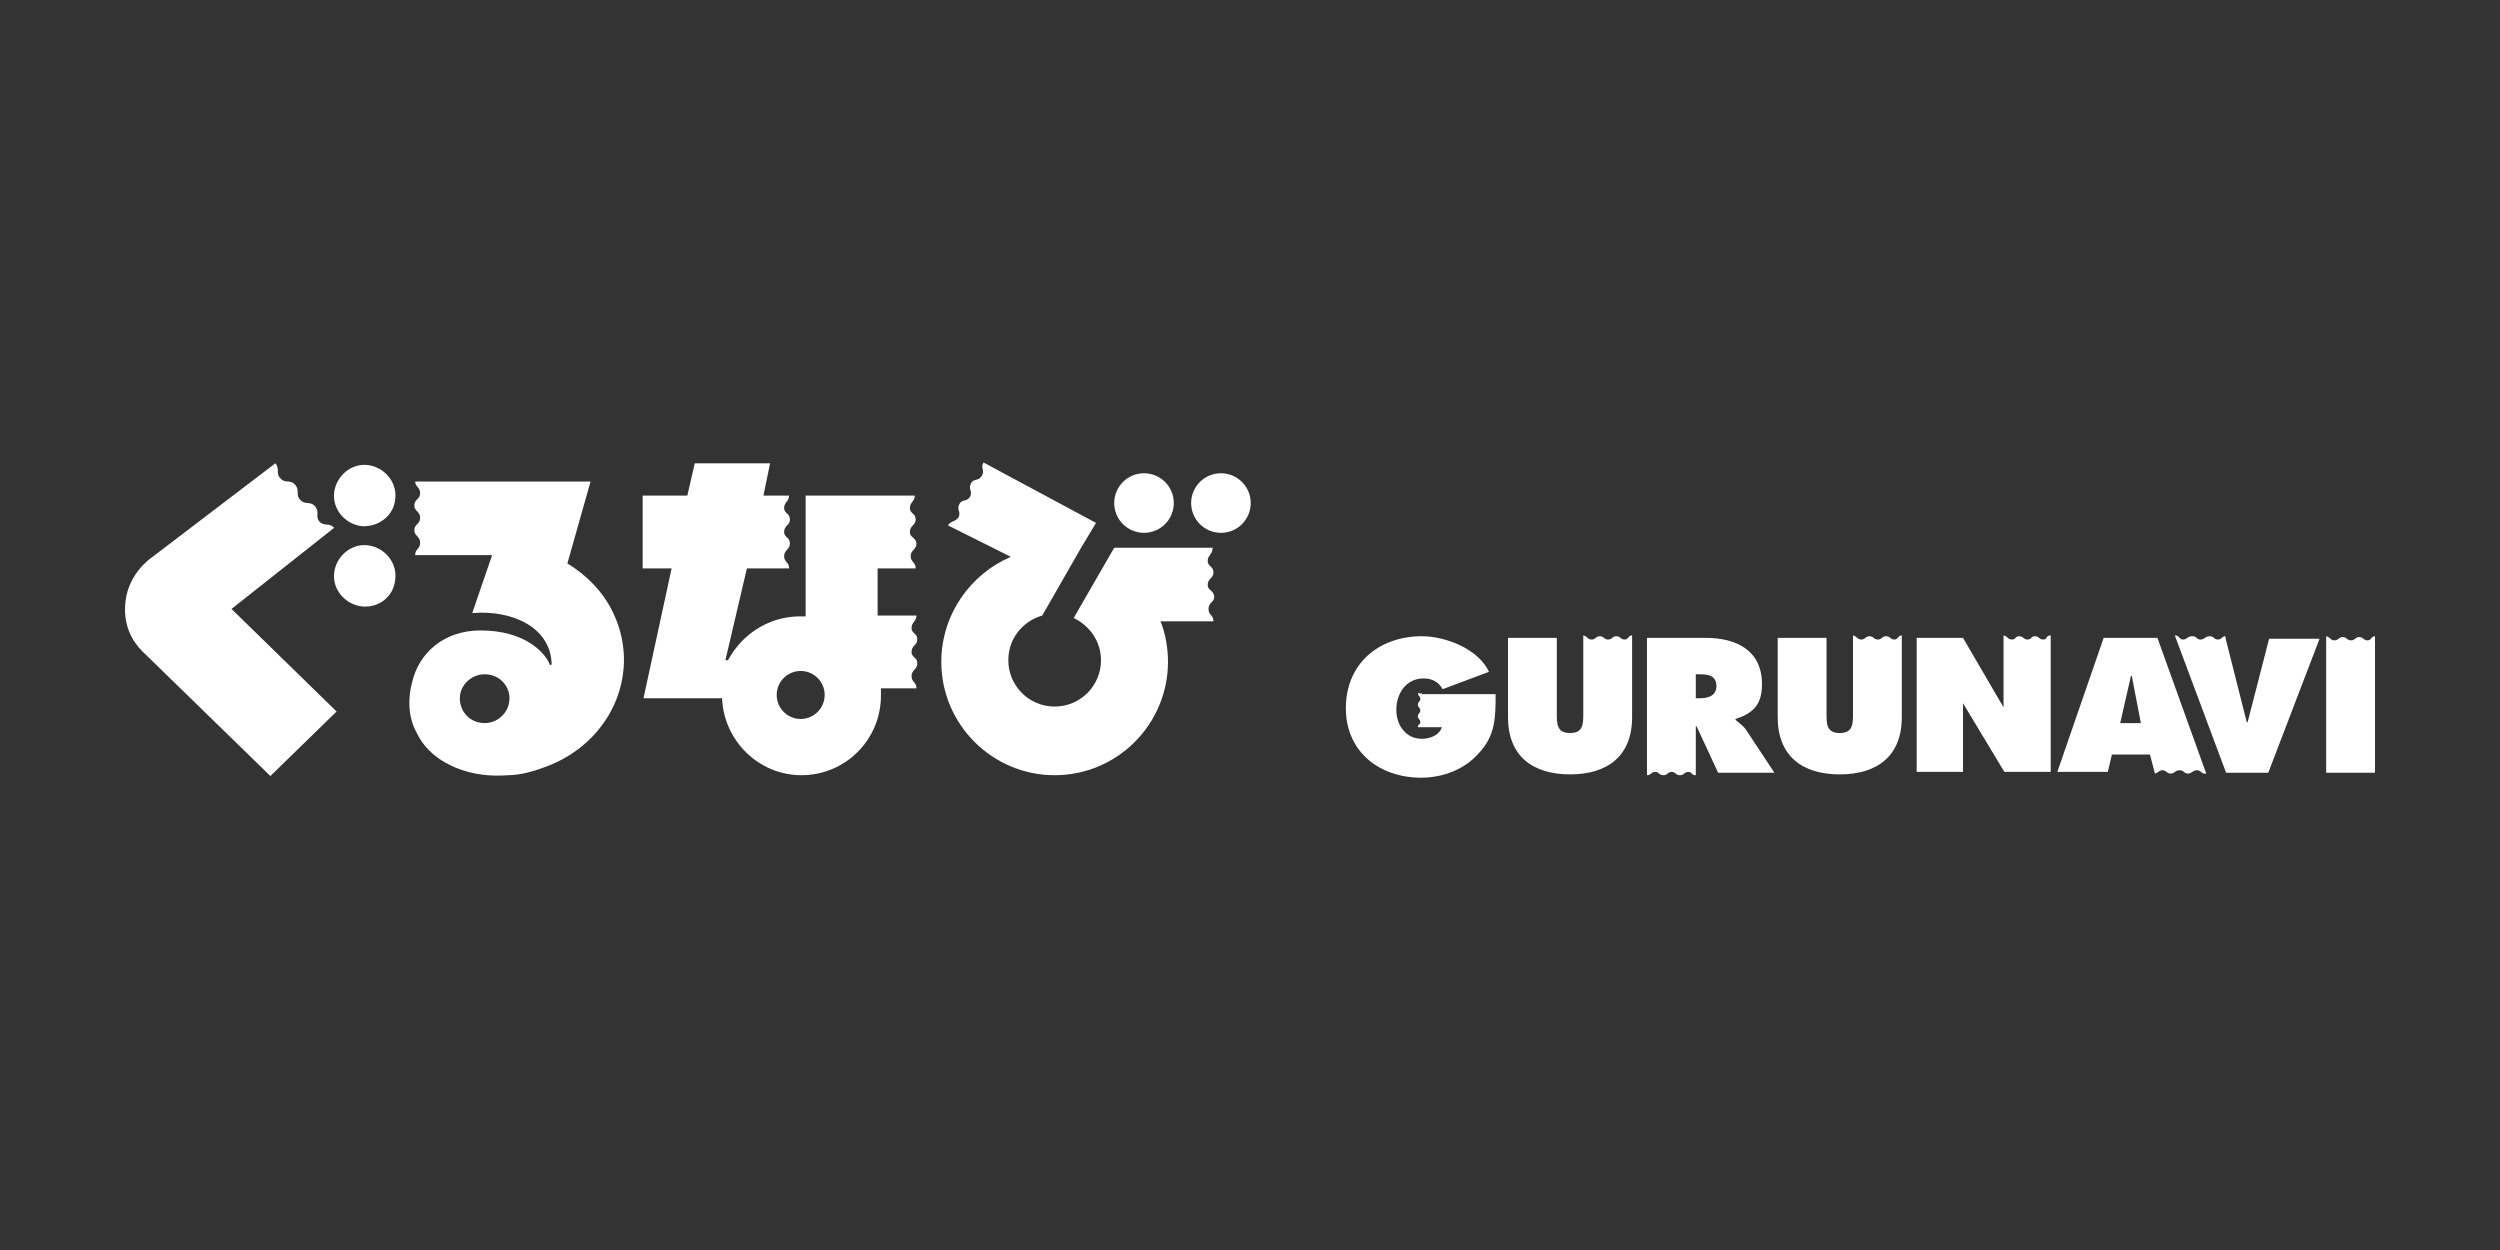 <svg width="200" height="100" viewBox="0 0 200 100" fill="none" xmlns="http://www.w3.org/2000/svg">
<rect x="0" y="0" width="200" height="100" fill="#333333" stroke="none"/>
<path d="M11.373 52.09C10.645 51.362 9.784 50.038 10.049 48.053C10.314 45.868 12.034 44.677 12.034 44.677L22.028 37.066C22.425 37.529 22.028 37.86 22.425 38.258C22.822 38.721 23.219 38.324 23.616 38.787C24.014 39.25 23.616 39.581 24.014 39.978C24.411 40.441 24.808 40.044 25.205 40.508C25.602 40.971 25.205 41.302 25.536 41.699C25.933 42.162 26.33 41.765 26.727 42.228L18.52 48.714L26.926 56.921L21.631 62.083L11.373 52.09Z" fill="white"/>
<path d="M31.625 39.846C31.757 38.522 30.698 37.331 29.374 37.199C28.051 37.066 26.859 38.125 26.727 39.449C26.595 40.772 27.654 41.964 28.977 42.096C30.367 42.162 31.558 41.169 31.625 39.846Z" fill="white"/>
<path d="M31.625 46.266C31.757 44.942 30.698 43.751 29.374 43.618C28.051 43.486 26.859 44.545 26.727 45.868C26.595 47.192 27.654 48.383 28.977 48.516C30.367 48.648 31.558 47.655 31.625 46.266Z" fill="white"/>
<path d="M72.79 42.559C72.79 42.03 73.254 42.03 73.254 41.567C73.254 41.037 72.79 41.103 72.79 40.64C72.79 40.177 73.187 40.111 73.187 39.647H64.451V49.31C64.186 49.31 64.12 49.31 63.988 49.31C61.936 49.31 60.083 50.303 58.892 51.825C58.627 52.156 58.429 52.487 58.23 52.818H58.032L59.752 45.471H63.128C63.128 44.942 62.73 45.008 62.73 44.479C62.73 44.015 63.194 43.949 63.194 43.486C63.194 42.956 62.73 43.023 62.73 42.559C62.73 42.03 63.194 42.03 63.194 41.567C63.194 41.037 62.73 41.103 62.73 40.64C62.73 40.177 63.128 40.111 63.128 39.647H61.076L61.605 37.066H55.583L54.987 39.647H51.413V45.471H53.73L51.479 55.862H57.767C57.899 59.237 60.679 62.017 64.12 62.017C67.628 62.017 70.474 59.171 70.474 55.663C70.474 55.465 70.474 55.266 70.474 55.068H73.32C73.32 54.538 72.923 54.605 72.923 54.075C72.923 53.612 73.386 53.546 73.386 53.082C73.386 52.553 72.923 52.619 72.923 52.156C72.923 51.626 73.386 51.626 73.386 51.163C73.386 50.634 72.923 50.7 72.923 50.237C72.923 49.773 73.32 49.707 73.32 49.244H70.209V45.471H73.254C73.254 44.942 72.856 45.008 72.856 44.479C72.856 44.015 73.32 43.949 73.32 43.486C73.254 42.956 72.79 43.023 72.79 42.559ZM64.054 57.517C62.995 57.517 62.135 56.656 62.135 55.597C62.135 54.538 62.995 53.678 64.054 53.678C65.113 53.678 65.974 54.538 65.974 55.597C65.974 56.656 65.113 57.517 64.054 57.517Z" fill="white"/>
<path d="M93.903 40.243C93.903 41.559 92.836 42.626 91.52 42.626C90.204 42.626 89.137 41.559 89.137 40.243C89.137 38.927 90.204 37.86 91.52 37.86C92.836 37.86 93.903 38.927 93.903 40.243Z" fill="white"/>
<path d="M100.058 40.243C100.058 41.559 98.991 42.626 97.675 42.626C96.359 42.626 95.292 41.559 95.292 40.243C95.292 38.927 96.359 37.86 97.675 37.86C98.991 37.86 100.058 38.927 100.058 40.243Z" fill="white"/>
<path d="M96.616 46.795C96.616 46.266 97.079 46.266 97.079 45.802C97.079 45.273 96.616 45.339 96.616 44.876C96.616 44.413 97.013 44.346 97.013 43.817H89.137L85.894 49.442C87.152 50.038 88.079 51.295 88.079 52.818C88.079 54.869 86.424 56.524 84.372 56.524C82.321 56.524 80.666 54.869 80.666 52.818C80.666 51.097 81.791 49.707 83.379 49.244L86.49 43.817L87.681 41.831L78.681 37C78.416 37.463 78.813 37.596 78.548 38.059C78.284 38.522 77.886 38.258 77.688 38.655C77.423 39.118 77.82 39.25 77.622 39.714C77.357 40.177 76.96 39.912 76.761 40.309C76.496 40.772 76.894 40.905 76.695 41.368C76.43 41.765 76.099 41.633 75.835 42.03L80.865 44.545C77.622 45.935 75.305 49.178 75.305 52.95C75.305 57.98 79.409 62.017 84.372 62.017C89.402 62.017 93.439 57.914 93.439 52.95C93.439 51.825 93.241 50.7 92.844 49.707H97.079C97.079 49.178 96.682 49.244 96.682 48.714C96.682 48.185 97.145 48.185 97.145 47.722C97.079 47.192 96.616 47.258 96.616 46.795Z" fill="white"/>
<path d="M38.441 50.435C35.529 50.435 33.478 52.222 32.948 54.671C32.75 55.399 32.485 57.12 33.345 58.642C33.809 59.635 34.669 60.495 35.662 61.024C36.456 61.488 38.177 62.216 40.625 62.017C41.684 62.017 42.809 61.686 44.133 61.157C49.097 59.039 51.281 53.612 49.031 48.979C48.236 47.325 46.913 46.001 45.391 45.074L47.244 38.522H33.213C33.213 38.919 33.61 38.986 33.61 39.449C33.61 39.978 33.147 39.912 33.147 40.441C33.147 40.905 33.61 40.905 33.61 41.434C33.61 41.964 33.147 41.898 33.147 42.427C33.147 42.89 33.61 42.89 33.61 43.42C33.61 43.949 33.213 43.883 33.213 44.413H39.368L37.78 49.045C40.956 48.781 44.067 50.17 44.133 53.149L44.001 53.215C43.67 52.288 42.081 50.435 38.441 50.435ZM38.772 57.848C37.647 57.848 36.787 56.987 36.787 55.862C36.787 54.803 37.713 53.943 38.772 53.943C39.897 53.943 40.758 54.803 40.758 55.862C40.758 56.987 39.831 57.848 38.772 57.848Z" fill="white"/>
<path d="M168.292 51.031L164.586 61.752H168.623L168.954 60.362H171.998L172.395 61.885C172.66 61.819 172.726 61.62 172.991 61.62C173.322 61.62 173.322 61.885 173.653 61.885C173.984 61.885 173.984 61.62 174.381 61.62C174.712 61.62 174.712 61.885 175.043 61.885C175.374 61.885 175.374 61.62 175.771 61.62C176.102 61.62 176.102 61.951 176.499 61.885L172.594 51.031H168.292ZM169.616 57.848L170.476 54.075H170.542C170.675 54.803 171.27 57.848 171.27 57.848H169.616Z" fill="white"/>
<path d="M130.568 50.832C130.237 50.832 130.303 51.163 129.972 51.163C129.641 51.163 129.641 50.898 129.31 50.898C128.979 50.898 128.979 51.163 128.649 51.163C128.318 51.163 128.318 50.898 127.987 50.898C127.656 50.898 127.656 51.163 127.325 51.163C126.994 51.163 126.994 50.898 126.663 50.832V57.053C126.663 57.914 126.663 58.642 125.604 58.642C124.545 58.642 124.545 57.914 124.545 57.053V51.031H120.64V57.384C120.64 60.495 122.626 61.951 125.604 61.951C128.582 61.951 130.568 60.495 130.568 57.384V50.832Z" fill="white"/>
<path d="M152.143 50.832C151.813 50.832 151.879 51.163 151.548 51.163C151.217 51.163 151.217 50.898 150.886 50.898C150.555 50.898 150.555 51.163 150.224 51.163C149.893 51.163 149.893 50.898 149.562 50.898C149.231 50.898 149.231 51.163 148.9 51.163C148.57 51.163 148.57 50.898 148.239 50.832V57.053C148.239 57.914 148.239 58.642 147.18 58.642C146.121 58.642 146.121 57.914 146.121 57.053V51.031H142.216V57.384C142.216 60.495 144.202 61.951 147.18 61.951C150.158 61.951 152.143 60.495 152.143 57.384V50.832Z" fill="white"/>
<path d="M138.841 57.583V57.517C140.297 57.053 140.959 56.325 140.959 54.737C140.959 52.023 138.907 51.031 136.458 51.031H131.759V62.017C132.09 62.017 132.09 61.752 132.421 61.752C132.752 61.752 132.686 62.017 133.083 62.017C133.414 62.017 133.414 61.752 133.745 61.752C134.076 61.752 134.009 62.017 134.406 62.017C134.737 62.017 134.737 61.752 135.068 61.752C135.399 61.752 135.267 62.017 135.664 62.017V58.112H135.73L137.451 61.819H141.951L139.635 58.311C139.37 57.98 139.039 57.781 138.841 57.583ZM135.929 55.862H135.664V53.943H135.995C136.723 53.943 137.319 54.075 137.319 54.935C137.252 55.73 136.59 55.862 135.929 55.862Z" fill="white"/>
<path d="M113.757 55.465H113.427C113.427 55.663 113.625 55.663 113.625 55.928C113.625 56.127 113.427 56.127 113.427 56.392C113.427 56.59 113.625 56.59 113.625 56.855C113.625 57.053 113.427 57.053 113.427 57.318C113.427 57.517 113.625 57.517 113.625 57.781C113.625 57.98 113.427 57.914 113.427 58.178H115.346C115.147 58.84 114.353 59.105 113.757 59.105C112.434 59.105 111.706 57.98 111.706 56.789C111.706 55.465 112.5 54.274 113.89 54.274C114.552 54.274 115.081 54.538 115.412 55.134L119.118 53.744C118.258 51.891 115.611 50.898 113.757 50.898C110.316 50.898 107.669 53.082 107.669 56.656C107.669 60.164 110.382 62.216 113.691 62.216C115.412 62.216 117.199 61.554 118.324 60.23C119.648 58.84 119.648 57.318 119.648 55.531H113.757V55.465Z" fill="white"/>
<path d="M190 50.898C189.669 50.898 189.735 51.229 189.404 51.229C189.073 51.229 189.073 50.965 188.743 50.965C188.412 50.965 188.412 51.229 188.081 51.229C187.75 51.229 187.75 50.965 187.419 50.965C187.088 50.965 187.088 51.229 186.757 51.229C186.426 51.229 186.426 50.965 186.095 50.898V61.819H190V50.898Z" fill="white"/>
<path d="M163.461 51.163C163.13 51.163 163.13 50.898 162.799 50.898C162.468 50.898 162.534 51.163 162.203 51.163C161.872 51.163 161.872 50.898 161.541 50.898C161.21 50.898 161.277 51.163 160.946 51.163C160.615 51.163 160.615 50.898 160.284 50.832V56.59L157.041 51.031H153.335V61.752H157.041V56.259L160.35 61.752H164.056V50.832C163.659 50.832 163.792 51.163 163.461 51.163Z" fill="white"/>
<path d="M173.984 50.832C174.381 50.832 174.315 51.163 174.646 51.163C174.977 51.163 174.977 50.898 175.374 50.898C175.771 50.898 175.705 51.163 176.035 51.163C176.366 51.163 176.433 50.898 176.763 50.898C177.161 50.898 177.094 51.163 177.425 51.163C177.756 51.163 177.756 50.898 178.021 50.898L178.087 51.229L179.742 57.781H179.808L181.529 51.097H185.566L181.462 61.819H178.087L173.984 50.832Z" fill="white"/>
</svg>
